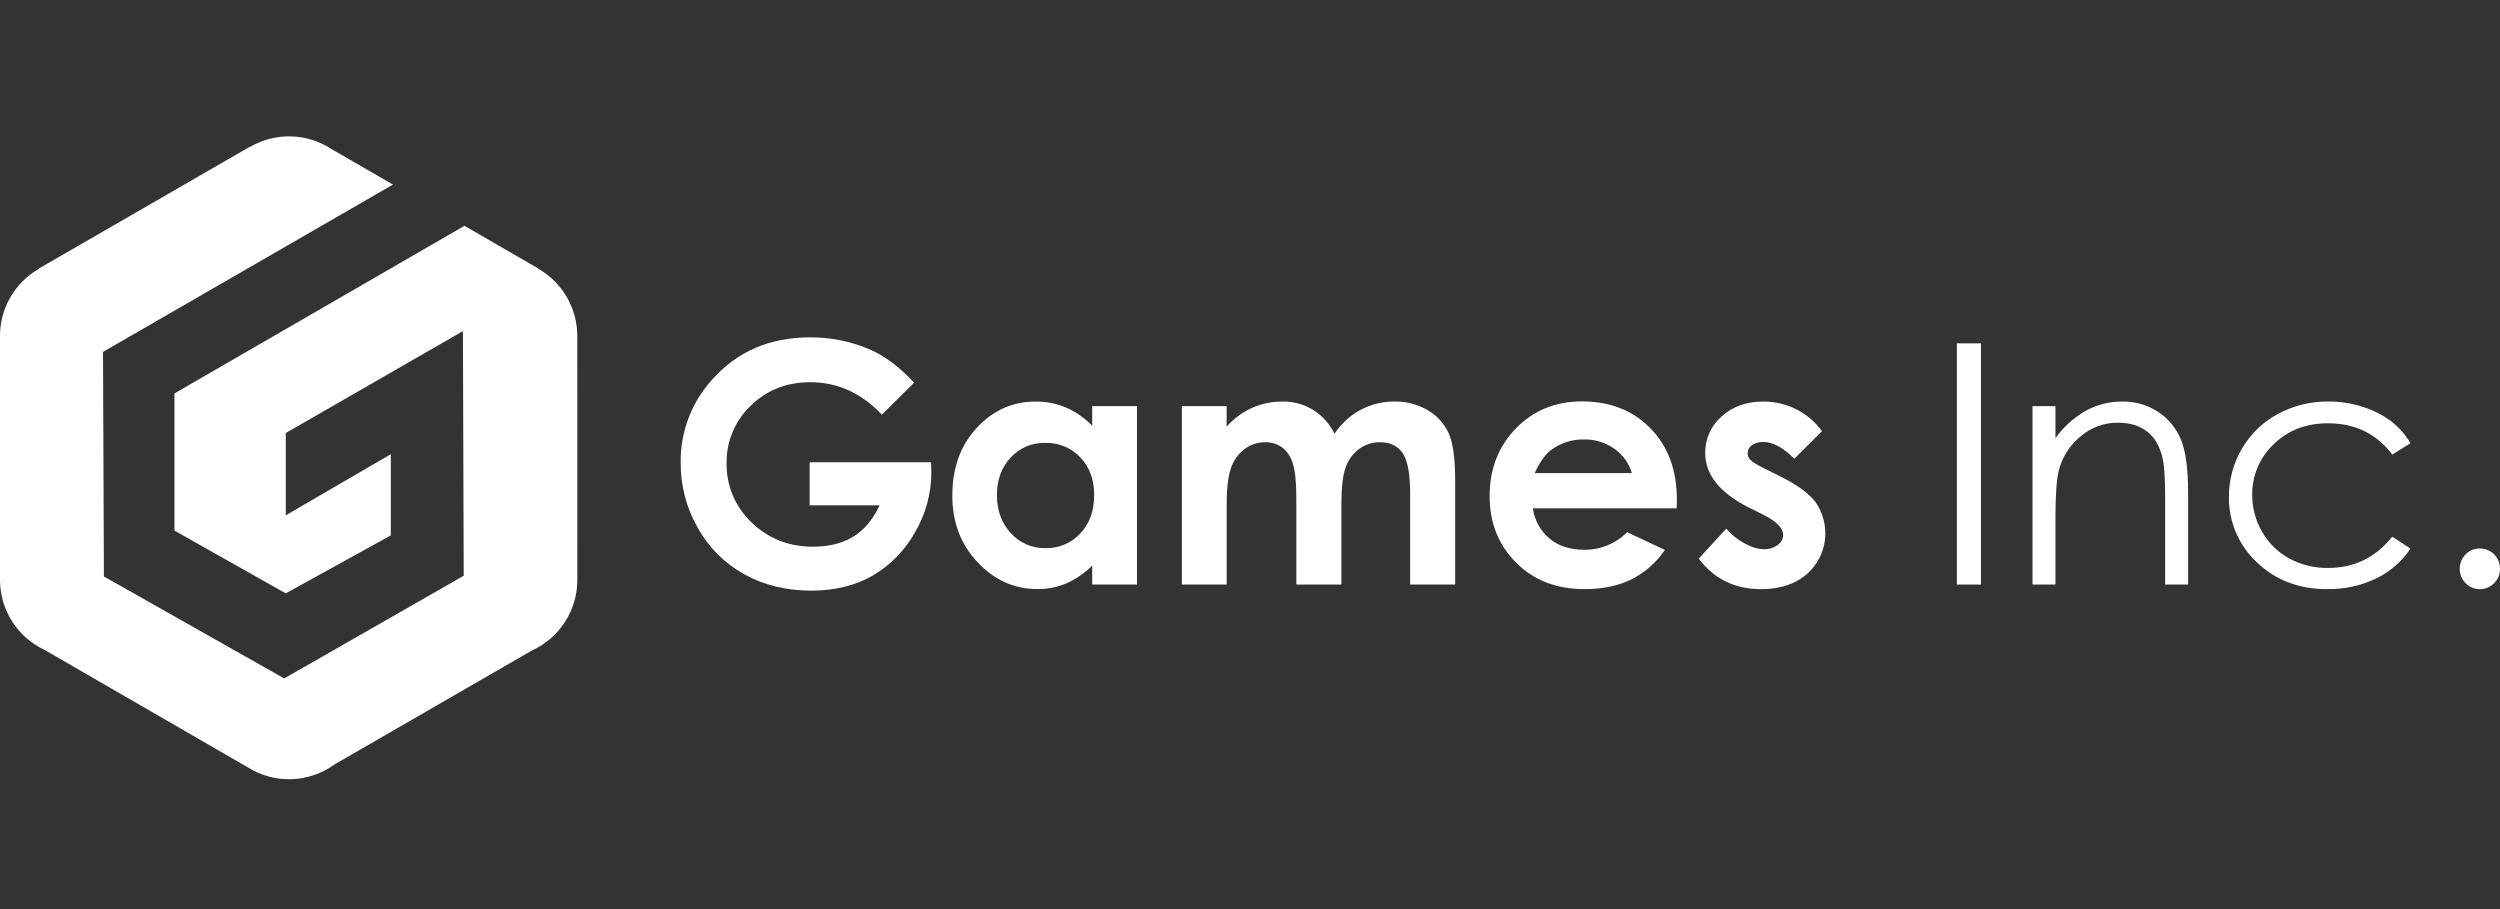 <svg width="220" height="80" viewBox="0 0 220 80" fill="none" xmlns="http://www.w3.org/2000/svg">
<rect x="0" y="0" width="220" height="80" fill="#333333" stroke="none"/>
<g clip-path="url(#clip0_1534_41661)">
<path d="M50.801 29.688C50.801 29.646 50.801 29.605 50.801 29.564C50.801 28.363 50.484 27.184 49.882 26.145C49.279 25.106 48.413 24.245 47.37 23.649L47.38 23.632L40.872 19.872L15.351 34.621V46.694L25.147 52.217L34.392 47.112V39.968L25.147 45.349V38.105L40.738 29.137L40.807 50.665L25.01 59.701L9.143 50.73L9.066 30.966L34.582 16.243L29.172 13.117C28.112 12.421 26.878 12.035 25.61 12.002C24.343 11.97 23.091 12.291 21.996 12.932L21.986 12.913L3.418 23.632L3.429 23.65C2.387 24.246 1.521 25.107 0.919 26.146C0.316 27.184 -0.001 28.364 8.16772e-07 29.564V50.988V51.032C0.001 52.33 0.374 53.601 1.073 54.695C1.773 55.789 2.77 56.66 3.948 57.206L21.783 67.513C22.936 68.244 24.282 68.612 25.646 68.569C27.011 68.526 28.331 68.074 29.436 67.272L46.816 57.238C48.006 56.696 49.014 55.822 49.722 54.722C50.429 53.623 50.805 52.343 50.804 51.035C50.804 50.995 50.804 50.953 50.804 50.911L50.801 29.688Z" fill="white"/>
<path d="M218.227 48.267C218.461 48.267 218.694 48.313 218.91 48.403C219.127 48.494 219.323 48.626 219.489 48.792C219.652 48.959 219.784 49.156 219.872 49.373C219.961 49.59 220.004 49.823 220.003 50.057C220.006 50.292 219.961 50.525 219.872 50.741C219.784 50.958 219.65 51.155 219.484 51.319C219.32 51.486 219.125 51.619 218.91 51.709C218.693 51.8 218.462 51.846 218.227 51.846C217.993 51.846 217.763 51.8 217.546 51.709C217.331 51.619 217.136 51.486 216.972 51.319C216.64 50.982 216.453 50.527 216.453 50.053C216.453 49.58 216.64 49.125 216.972 48.788C217.134 48.619 217.329 48.487 217.546 48.397C217.761 48.307 217.993 48.263 218.227 48.267Z" fill="white"/>
<path d="M80.442 33.678L77.605 36.491C75.804 34.588 73.705 33.636 71.307 33.635C69.218 33.635 67.468 34.327 66.057 35.712C65.374 36.362 64.834 37.146 64.47 38.016C64.105 38.886 63.925 39.821 63.941 40.764C63.925 41.737 64.111 42.703 64.489 43.6C64.868 44.496 65.429 45.304 66.137 45.972C67.6 47.397 69.406 48.109 71.554 48.108C72.951 48.108 74.129 47.815 75.087 47.228C76.045 46.642 76.818 45.723 77.405 44.471H71.249V40.677H81.929L81.957 41.571C81.958 43.429 81.459 45.253 80.514 46.853C79.633 48.435 78.342 49.751 76.778 50.663C75.248 51.537 73.453 51.975 71.394 51.976C69.191 51.976 67.226 51.497 65.498 50.539C63.776 49.587 62.356 48.169 61.401 46.449C60.405 44.705 59.887 42.729 59.9 40.72C59.861 38.011 60.857 35.389 62.685 33.389C64.883 30.922 67.748 29.688 71.279 29.688C73.055 29.675 74.815 30.024 76.452 30.712C77.809 31.284 79.139 32.273 80.442 33.678Z" fill="white"/>
<path d="M96.114 35.741H100.054V51.442H96.114V49.774C95.446 50.437 94.662 50.973 93.801 51.354C93.002 51.681 92.147 51.846 91.284 51.838C89.258 51.838 87.505 51.051 86.024 49.478C84.543 47.905 83.803 45.95 83.805 43.612C83.805 41.187 84.521 39.2 85.952 37.652C87.384 36.103 89.124 35.331 91.172 35.337C92.084 35.331 92.987 35.513 93.826 35.871C94.686 36.251 95.465 36.795 96.117 37.473L96.114 35.741ZM91.972 38.973C91.403 38.96 90.838 39.068 90.315 39.291C89.792 39.513 89.322 39.846 88.938 40.265C88.131 41.126 87.728 42.23 87.73 43.578C87.731 44.925 88.141 46.041 88.96 46.925C89.341 47.348 89.808 47.684 90.331 47.91C90.853 48.137 91.418 48.249 91.987 48.238C92.562 48.254 93.134 48.146 93.664 47.924C94.195 47.701 94.672 47.368 95.064 46.947C95.878 46.086 96.286 44.958 96.287 43.562C96.287 42.197 95.879 41.091 95.064 40.243C94.666 39.827 94.186 39.498 93.653 39.28C93.12 39.061 92.547 38.957 91.972 38.973Z" fill="white"/>
<path d="M104.004 35.74H107.944V37.544C108.569 36.839 109.335 36.274 110.193 35.885C111.042 35.514 111.96 35.327 112.887 35.336C113.819 35.325 114.736 35.576 115.534 36.059C116.352 36.571 117.011 37.3 117.439 38.165C118.02 37.282 118.812 36.559 119.742 36.059C120.661 35.575 121.686 35.326 122.724 35.336C123.76 35.315 124.781 35.585 125.671 36.115C126.476 36.589 127.113 37.299 127.497 38.15C127.867 38.987 128.053 40.349 128.054 42.235V51.441H124.093V43.475C124.093 41.695 123.87 40.49 123.425 39.86C122.98 39.231 122.316 38.916 121.433 38.916C120.783 38.908 120.148 39.111 119.622 39.493C119.075 39.894 118.661 40.449 118.432 41.087C118.172 41.766 118.042 42.855 118.042 44.356V51.441H114.077V43.837C114.077 42.432 113.973 41.414 113.766 40.785C113.61 40.23 113.284 39.738 112.833 39.378C112.397 39.063 111.869 38.901 111.332 38.916C110.689 38.911 110.062 39.117 109.546 39.5C108.991 39.914 108.573 40.485 108.344 41.139C108.079 41.839 107.946 42.945 107.947 44.456V51.441H104.004V35.74Z" fill="white"/>
<path d="M147.543 44.733H134.892C135.032 45.771 135.554 46.721 136.358 47.394C137.147 48.05 138.161 48.379 139.398 48.379C140.102 48.389 140.801 48.257 141.452 47.992C142.104 47.726 142.696 47.332 143.193 46.834L146.512 48.392C145.761 49.501 144.737 50.398 143.54 50.997C142.385 51.56 141.014 51.842 139.426 51.842C136.963 51.842 134.958 51.063 133.409 49.505C131.86 47.948 131.086 46.001 131.086 43.664C131.086 41.268 131.858 39.279 133.402 37.697C134.946 36.115 136.883 35.323 139.211 35.322C141.682 35.322 143.692 36.114 145.242 37.697C146.792 39.28 147.566 41.37 147.565 43.967L147.543 44.733ZM143.603 41.63C143.35 40.763 142.806 40.008 142.063 39.494C141.284 38.941 140.348 38.652 139.393 38.672C138.354 38.652 137.338 38.977 136.503 39.594C135.982 39.979 135.5 40.658 135.058 41.63H143.603Z" fill="white"/>
<path d="M160.341 37.935L157.902 40.368C156.913 39.387 156.013 38.897 155.203 38.897C154.836 38.875 154.471 38.974 154.165 39.179C154.05 39.255 153.956 39.359 153.89 39.481C153.825 39.603 153.79 39.739 153.79 39.878C153.792 40.096 153.878 40.304 154.028 40.462C154.187 40.64 154.577 40.883 155.197 41.191L156.64 41.912C158.161 42.663 159.207 43.428 159.779 44.207C160.436 45.155 160.728 46.309 160.601 47.456C160.474 48.602 159.937 49.664 159.088 50.446C158.064 51.379 156.69 51.845 154.968 51.846C152.678 51.846 150.851 50.952 149.484 49.163L151.912 46.521C152.367 47.055 152.918 47.498 153.536 47.828C154.157 48.162 154.704 48.328 155.188 48.328C155.637 48.35 156.08 48.218 156.443 47.953C156.585 47.856 156.702 47.728 156.785 47.577C156.868 47.426 156.913 47.259 156.919 47.087C156.919 46.482 156.346 45.89 155.202 45.313L153.867 44.645C151.327 43.366 150.057 41.764 150.057 39.839C150.052 39.237 150.178 38.641 150.426 38.092C150.674 37.543 151.037 37.054 151.492 36.659C152.45 35.778 153.674 35.337 155.163 35.337C156.169 35.331 157.163 35.563 158.062 36.015C158.961 36.466 159.741 37.124 160.336 37.935H160.341Z" fill="white"/>
<path d="M172.203 30.214H174.324V51.442H172.203V30.214Z" fill="white"/>
<path d="M178.859 35.741H180.88V38.556C181.589 37.566 182.506 36.741 183.564 36.138C184.547 35.603 185.65 35.328 186.768 35.337C187.874 35.318 188.962 35.629 189.892 36.231C190.789 36.814 191.49 37.655 191.904 38.643C192.338 39.653 192.555 41.225 192.553 43.36V51.442H190.534V43.953C190.534 42.144 190.459 40.936 190.309 40.33C190.075 39.292 189.626 38.51 188.962 37.985C188.298 37.46 187.432 37.197 186.364 37.197C185.159 37.191 183.993 37.621 183.081 38.409C182.139 39.179 181.468 40.232 181.169 41.413C180.975 42.192 180.879 43.615 180.88 45.685V51.442H178.859V35.741Z" fill="white"/>
<path d="M212.119 39.003L210.517 40.004C209.134 38.167 207.246 37.249 204.853 37.249C202.941 37.249 201.352 37.861 200.089 39.084C199.478 39.659 198.994 40.355 198.669 41.127C198.343 41.899 198.181 42.73 198.195 43.568C198.193 44.703 198.493 45.818 199.066 46.797C199.628 47.788 200.458 48.601 201.459 49.145C202.505 49.711 203.678 49.998 204.868 49.98C207.174 49.98 209.057 49.062 210.517 47.225L212.119 48.278C211.366 49.41 210.323 50.319 209.097 50.908C207.748 51.549 206.268 51.869 204.775 51.842C202.292 51.842 200.234 51.053 198.6 49.476C197.811 48.741 197.185 47.849 196.761 46.857C196.339 45.865 196.129 44.795 196.145 43.717C196.139 42.227 196.534 40.764 197.294 39.481C198.043 38.193 199.134 37.136 200.448 36.429C201.826 35.688 203.37 35.311 204.935 35.333C205.955 35.331 206.969 35.492 207.939 35.81C208.821 36.085 209.653 36.504 210.398 37.05C211.093 37.583 211.678 38.246 212.119 39.003Z" fill="white"/>
</g>
<defs>
<clipPath id="clip0_1534_41661">
<rect width="220" height="80" fill="white"/>
</clipPath>
</defs>
</svg>
